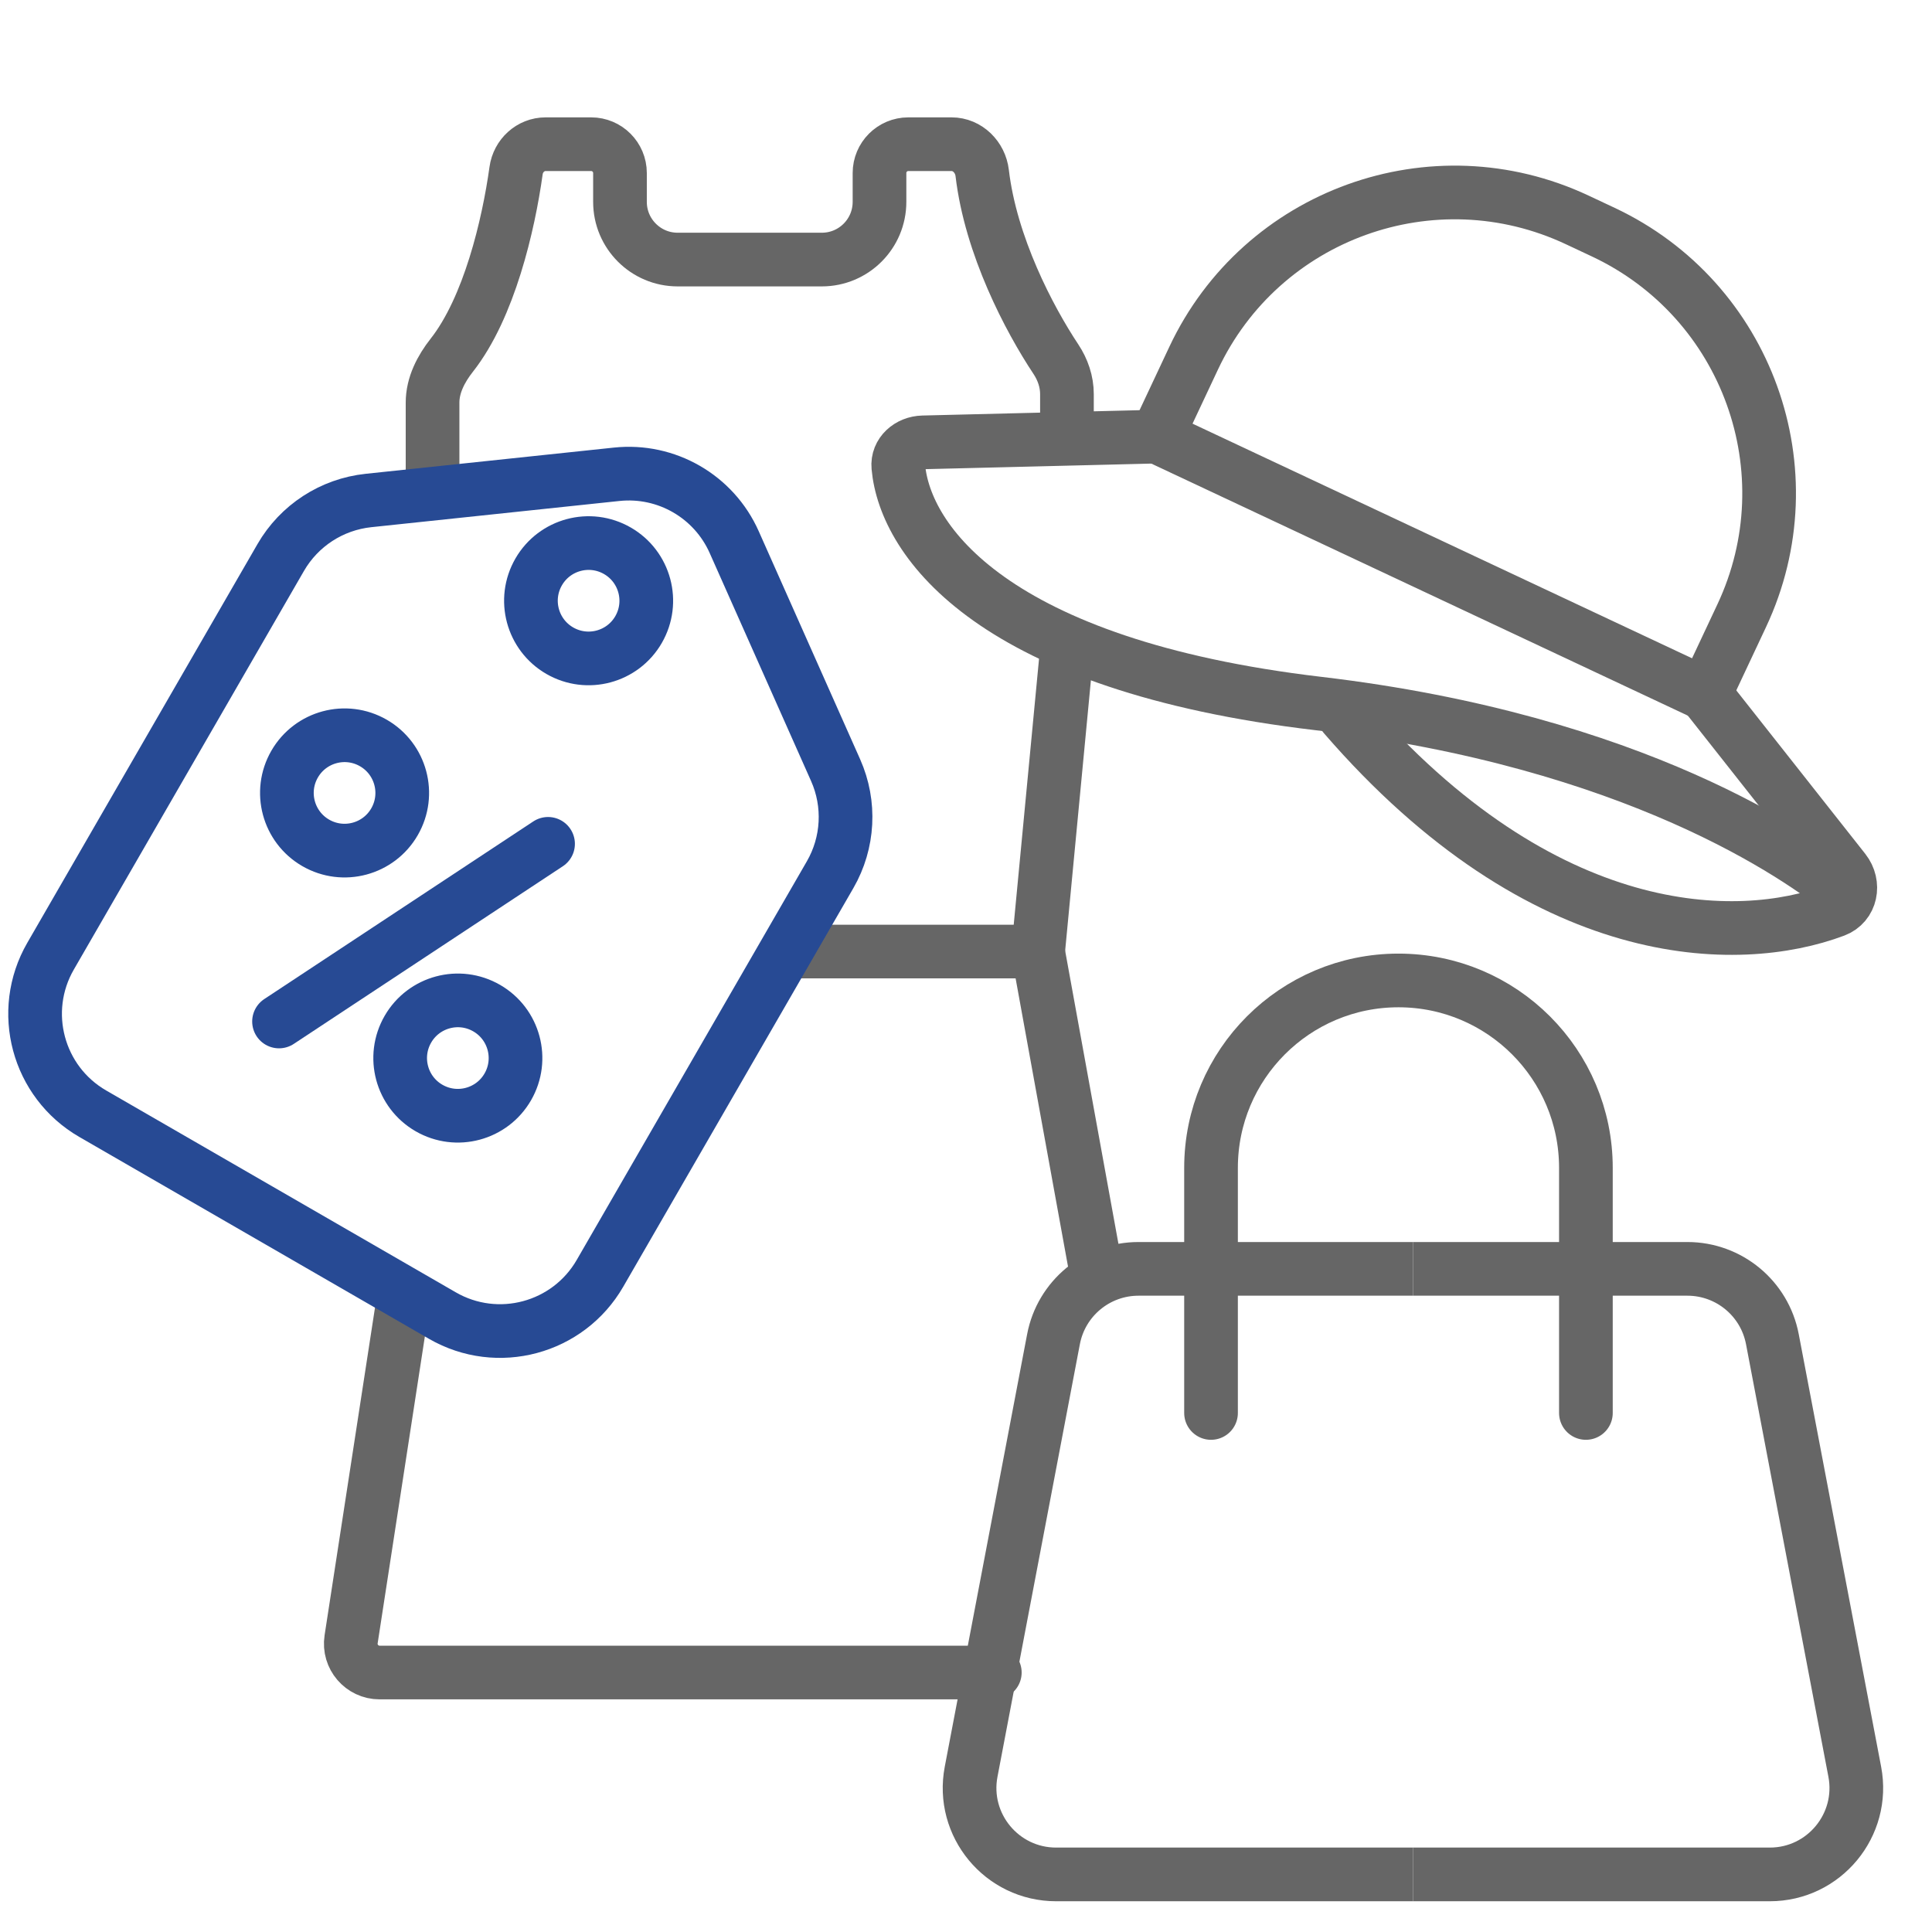 <svg width="92" height="92" viewBox="0 0 92 92" fill="none" xmlns="http://www.w3.org/2000/svg">
<path d="M19.223 61.793L16.72 78.062C16.592 78.894 17.235 79.644 18.077 79.644H47.372" stroke="#666666" stroke-width="2.556" stroke-linecap="round"/>
<path d="M67.283 60.422H54.214C52.236 60.422 50.537 61.828 50.167 63.77L46.244 84.368C45.76 86.906 47.706 89.258 50.291 89.258H67.283" stroke="#666666" stroke-width="2.556"/>
<path d="M67.284 60.422H80.353C82.33 60.422 84.029 61.828 84.399 63.77L88.322 84.368C88.806 86.906 86.86 89.258 84.276 89.258H67.284" stroke="#666666" stroke-width="2.556"/>
<path d="M57.668 67.284C57.668 66.934 57.668 61.34 57.668 55.613C57.668 50.684 61.664 46.688 66.593 46.688V46.688C71.523 46.688 75.519 50.684 75.519 55.613V67.284" stroke="#666666" stroke-width="2.556" stroke-linecap="round"/>
<path d="M52.176 60.417L49.429 45.312H37.758" stroke="#666666" stroke-width="2.556" stroke-linecap="round"/>
<path d="M49.434 45.312L50.807 30.895" stroke="#666666" stroke-width="2.556" stroke-linecap="round"/>
<path d="M50.807 20.599C50.807 20.236 50.807 19.454 50.807 18.768C50.807 18.173 50.61 17.6 50.282 17.105C49.004 15.18 47.179 11.7 46.771 8.237C46.682 7.484 46.072 6.867 45.313 6.867C44.444 6.867 43.769 6.867 43.254 6.867C42.495 6.867 41.881 7.482 41.881 8.24V9.613C41.881 11.13 40.652 12.36 39.135 12.36H32.269C30.753 12.36 29.523 11.13 29.523 9.613V8.24C29.523 7.482 28.908 6.867 28.15 6.867H25.98C25.266 6.867 24.674 7.414 24.576 8.121C24.213 10.734 23.289 14.656 21.517 16.91C21.001 17.565 20.598 18.338 20.598 19.173C20.598 21.251 20.598 22.773 20.598 23.345" stroke="#666666" stroke-width="2.556" stroke-linecap="round"/>
<path d="M81.188 33.047L87.818 41.45C88.334 42.105 88.152 43.064 87.371 43.357C82.776 45.08 73.512 45.057 64.013 34.082" stroke="#666666" stroke-width="2.556" stroke-linecap="round"/>
<path d="M55.087 20.791L43.949 21.065C43.288 21.081 42.717 21.569 42.777 22.227C43.099 25.794 47.308 31.677 62.771 33.5C77.864 35.28 85.687 40.776 87.881 42.565" stroke="#666666" stroke-width="2.556" stroke-linecap="round"/>
<path d="M13.367 26.549L2.408 45.532C0.891 48.159 1.791 51.518 4.418 53.035L21.067 62.647C23.694 64.163 27.053 63.263 28.57 60.636L39.529 41.653C40.408 40.131 40.505 38.281 39.791 36.675L34.962 25.815C33.994 23.639 31.735 22.335 29.366 22.585L17.547 23.833C15.799 24.018 14.246 25.027 13.367 26.549Z" stroke="#274A94" stroke-width="2.556" stroke-linecap="round"/>
<circle cx="21.802" cy="50.384" r="2.746" transform="rotate(29.999 21.802 50.384)" stroke="#274A94" stroke-width="2.556" stroke-linecap="round"/>
<circle cx="16.408" cy="37.759" r="2.746" transform="rotate(29.999 16.408 37.759)" stroke="#274A94" stroke-width="2.556" stroke-linecap="round"/>
<circle cx="28.029" cy="28.607" r="2.746" transform="rotate(29.999 28.029 28.607)" stroke="#274A94" stroke-width="2.556" stroke-linecap="round"/>
<path d="M26.098 40.183C25.073 40.859 17.13 46.104 13.287 48.642" stroke="#274A94" stroke-width="2.556" stroke-linecap="round"/>
<path d="M55.09 20.789L81.19 33.049" stroke="#666666" stroke-width="2.556" stroke-linecap="round"/>
<path d="M55.086 20.79L56.838 17.061C60.062 10.197 68.24 7.247 75.104 10.471L76.347 11.055C83.211 14.279 86.162 22.457 82.938 29.321L81.186 33.05" stroke="#666666" stroke-width="2.556" stroke-linecap="round"/>
</svg>
